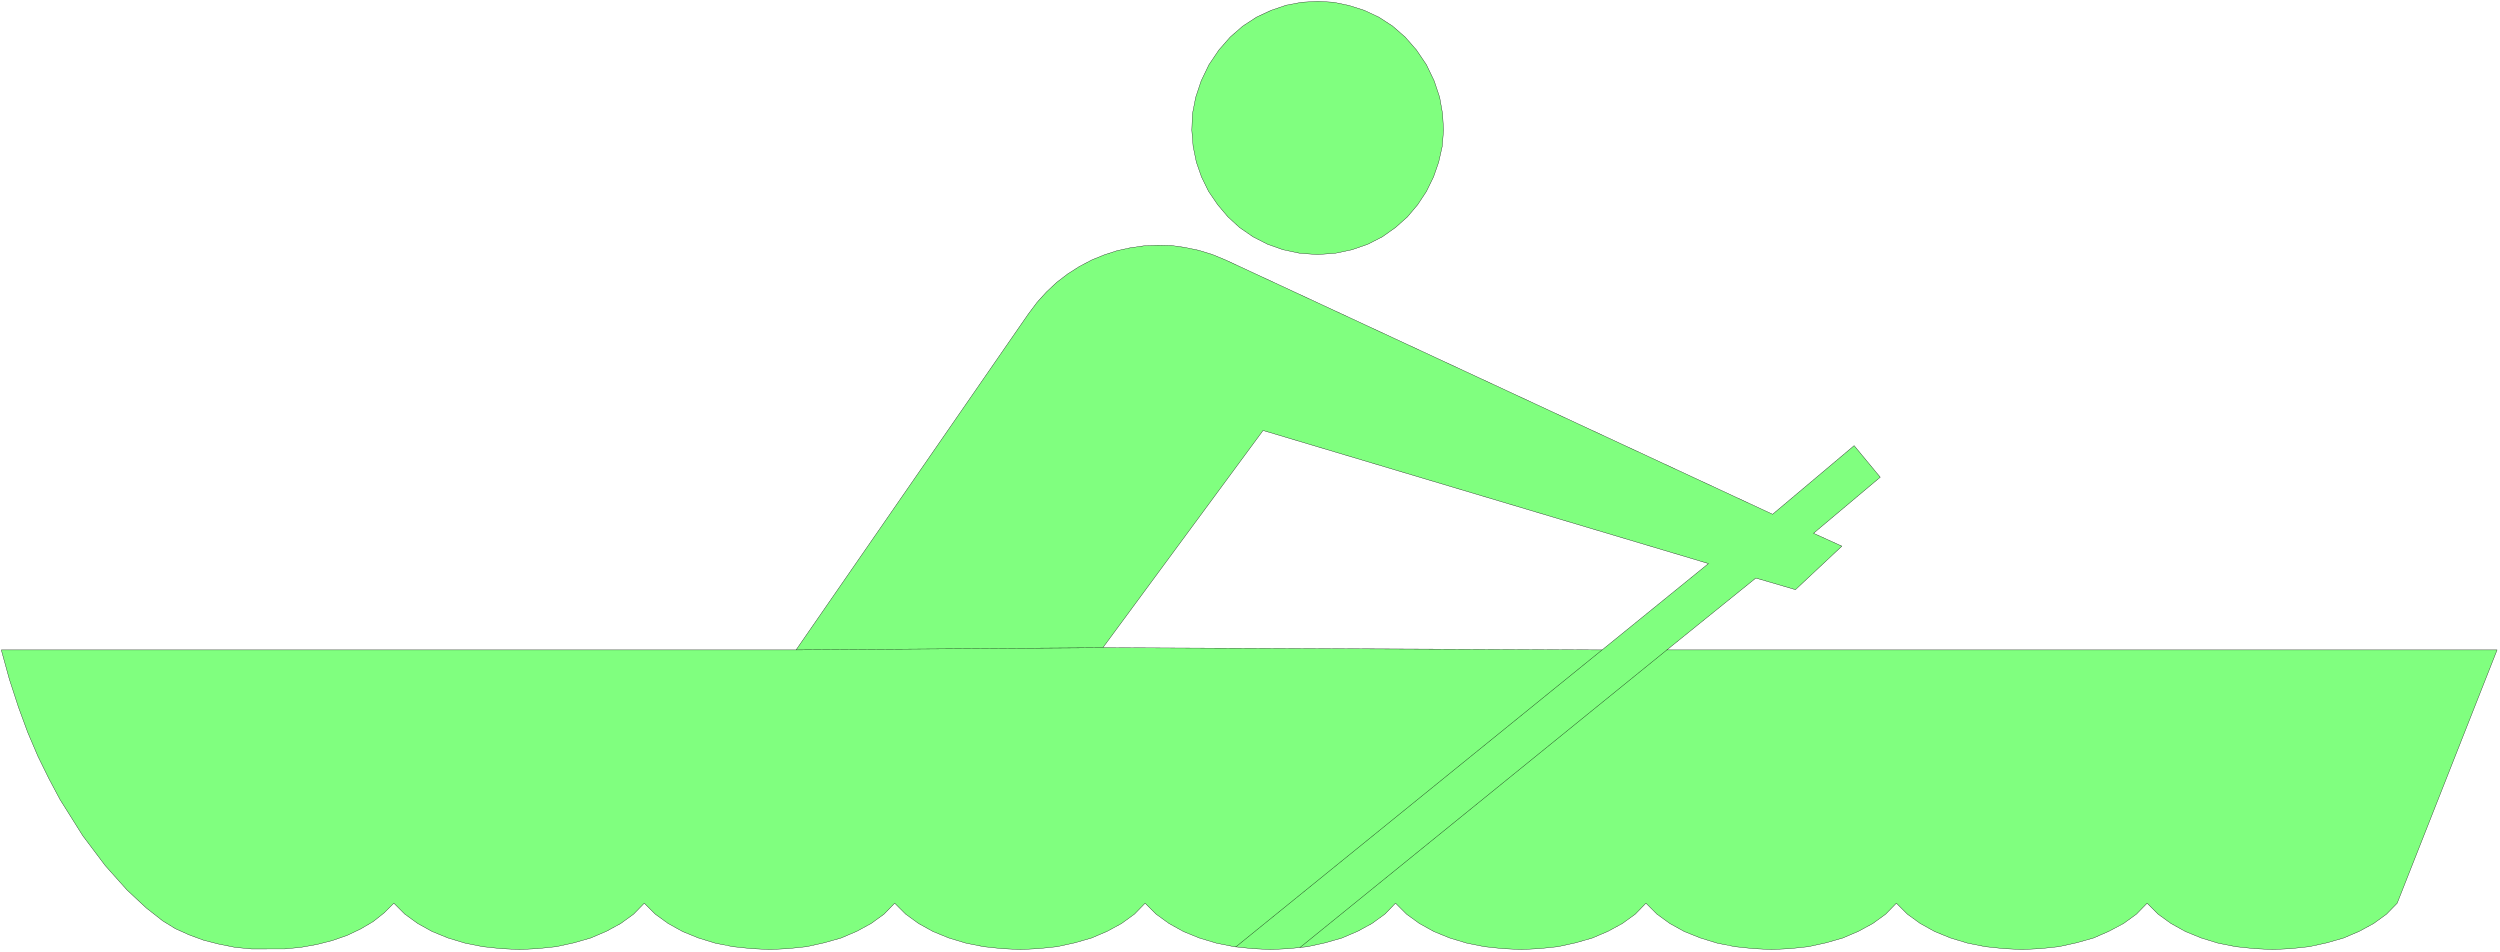 <svg xmlns="http://www.w3.org/2000/svg" width="517.067" height="196.867" fill-rule="evenodd" stroke-linecap="round" preserveAspectRatio="none" viewBox="0 0 7757 2954"><style>.pen0{stroke:#000;stroke-width:1;stroke-linejoin:round}.brush2{fill:none}</style><path d="M4 2017h2466l721-1043 27-36 29-32 32-30 34-26 36-23 38-20 39-16 40-13 41-9 42-6 43-2 43 1 42 6 43 9 42 13 41 17 1697 789 253-213 81 98-207 174 88 40-144 135-123-36-276 223h2576l-310 786-33 34-40 29-44 24-49 21-52 15-55 12-56 6-57 3-58-3-57-6-55-11-52-16-49-20-45-25-40-29-34-34-33 34-40 29-45 24-48 21-53 15-55 12-56 6-58 3-57-3-57-6-55-11-53-16-49-20-45-25-40-29-34-34-33 34-40 29-44 24-49 21-52 15-55 12-56 6-58 3-57-3-57-6-55-11-52-16-50-20-45-25-40-29-34-34-33 34-40 29-44 24-49 21-52 15-55 12-57 6-57 3-58-3-56-6-55-11-53-16-49-20-45-25-40-29-34-34-33 34-40 29-44 24-49 21-52 15-55 12-57 6-57 3-58-3-56-6-55-11-53-16-49-20-45-25-40-29-34-34-33 34-40 29-44 24-49 21-52 15-55 12-57 6-57 3-58-3-56-6-55-11-53-16-49-20-45-25-40-29-34-34-33 34-40 29-44 24-49 21-53 15-54 12-57 6-57 3-58-3-57-6-55-11-52-16-49-20-45-25-40-29-34-34-33 34-40 29-44 24-49 21-52 15-55 12-57 6-57 3-58-3-56-6-55-11-53-16-49-20-45-25-40-29-34-34-30 30-34 27-39 23-42 20-46 16-47 12-50 9-51 5H780l-51-5-50-10-47-12-46-17-42-19-39-24-51-40-60-56-67-75-70-93-71-113-34-64-34-69-32-75-29-79-28-86-25-91zm3418-7 497-674 1382 413-330 268-1549-7zm666-1220 55-4 52-11 49-17 45-23 41-29 37-33 32-38 27-41 22-45 16-46 11-49 4-50-3-51-9-51-17-51-24-50-31-46-35-40-39-34-43-28-45-21-47-15-48-10-49-3-50 3-48 9-47 16-45 21-43 28-39 34-35 40-31 46-24 50-17 51-10 51-2 51 4 50 10 49 16 46 22 45 28 41 32 38 36 33 42 29 45 23 48 17 52 11 55 4z" style="fill:#80ff7f;stroke:none"/><path d="M4 2017h2466l721-1043 27-36 29-32 32-30 34-26 36-23 38-20 39-16 40-13 41-9 42-6 43-2 43 1 42 6 43 9 42 13 41 17 1697 789 253-213 81 98-207 174 88 40-144 135-123-36-276 223h2576l-310 786-33 34-40 29-44 24-49 21-52 15-55 12-56 6-57 3-58-3-57-6-55-11-52-16-49-20-45-25-40-29-34-34-33 34-40 29-45 24-48 21-53 15-55 12-56 6-58 3-57-3-57-6-55-11-53-16-49-20-45-25-40-29-34-34-33 34-40 29-44 24-49 21-52 15-55 12-56 6-58 3-57-3-57-6-55-11-52-16-50-20-45-25-40-29-34-34-33 34-40 29-44 24-49 21-52 15-55 12-57 6-57 3-58-3-56-6-55-11-53-16-49-20-45-25-40-29-34-34-33 34-40 29-44 24-49 21-52 15-55 12-57 6-57 3-58-3-56-6-55-11-53-16-49-20-45-25-40-29-34-34-33 34-40 29-44 24-49 21-52 15-55 12-57 6-57 3-58-3-56-6-55-11-53-16-49-20-45-25-40-29-34-34-33 34-40 29-44 24-49 21-53 15-54 12-57 6-57 3-58-3-57-6-55-11-52-16-49-20-45-25-40-29-34-34-33 34-40 29-44 24-49 21-52 15-55 12-57 6-57 3-58-3-56-6-55-11-53-16-49-20-45-25-40-29-34-34-30 30-34 27-39 23-42 20-46 16-47 12-50 9-51 5H780l-51-5-50-10-47-12-46-17-42-19-39-24-51-40-60-56-67-75-70-93-71-113-34-64-34-69-32-75-29-79-28-86-25-91z" class="pen0 brush2"/><path d="m3422 2010 497-674 1382 413-330 268-1549-7zm666-1220 55-4 52-11 49-17 45-23 41-29 37-33 32-38 27-41 22-45 16-46 11-49 4-50-3-51-9-51-17-51-24-50-31-46-35-40-39-34-43-28-45-21-47-15-48-10-49-3-50 3-48 9-47 16-45 21-43 28-39 34-35 40-31 46-24 50-17 51-10 51-2 51 4 50 10 49 16 46 22 45 28 41 32 38 36 33 42 29 45 23 48 17 52 11 55 4z" class="pen0 brush2"/><path fill="none" d="m2470 2017 952-7m1549 7-1137 922m199 2 1139-924" class="pen0"/></svg>
